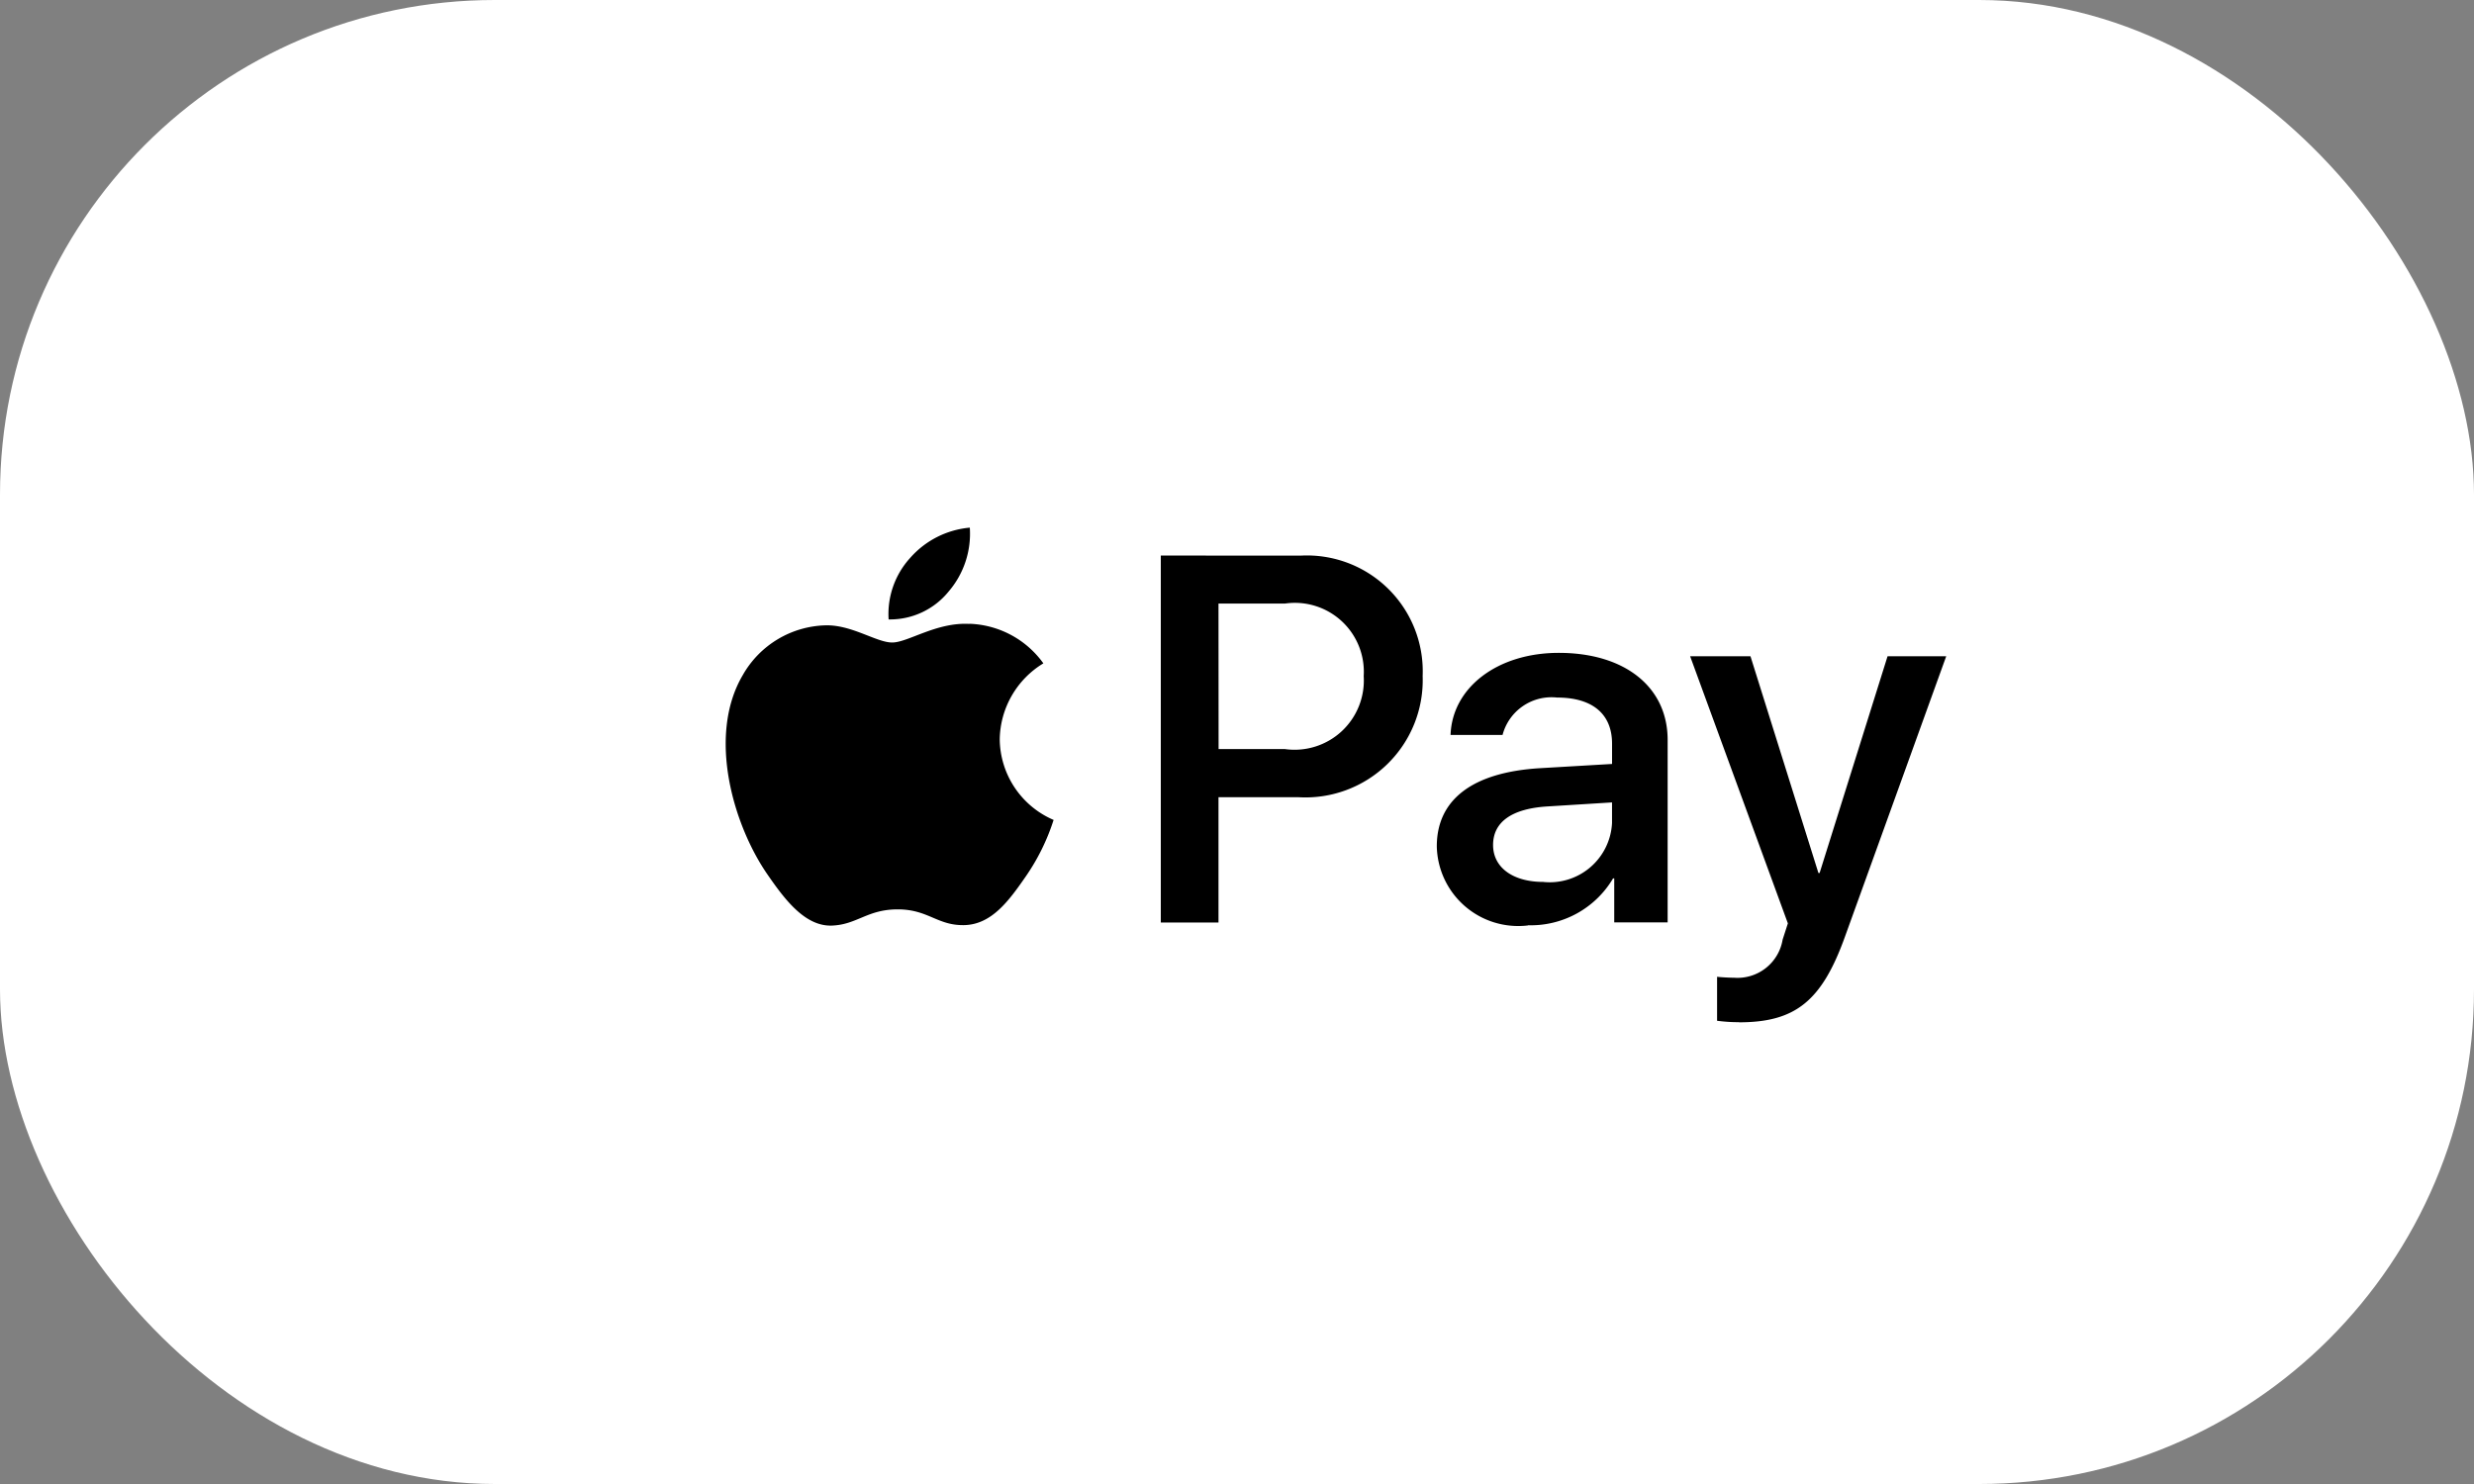 <svg xmlns="http://www.w3.org/2000/svg" xmlns:xlink="http://www.w3.org/1999/xlink" width="75" height="45" viewBox="0 0 75 45"><rect x="0" y="0" width="75" height="45" fill="#808080" stroke="none"/><defs><clipPath id="clip-path"><rect id="Rectangle_662" data-name="Rectangle 662" width="37" height="15" fill="none"></rect></clipPath></defs><g id="Group_798" data-name="Group 798" transform="translate(-511 -6114)"><rect id="Rectangle_659" data-name="Rectangle 659" width="75" height="45" rx="15" transform="translate(511 6114)" fill="#fff"></rect><g id="Group_783" data-name="Group 783" transform="translate(533 6130)"><g id="Group_782" data-name="Group 782" transform="translate(0 0)" clip-path="url(#clip-path)"><path id="Path_8213" data-name="Path 8213" d="M6.76,1.934a2.285,2.285,0,0,1-1.821.849A2.525,2.525,0,0,1,5.589.921,2.728,2.728,0,0,1,7.4,0,2.688,2.688,0,0,1,6.76,1.934m.629.985c-1-.057-1.865.564-2.342.564s-1.214-.535-2.009-.521A2.974,2.974,0,0,0,.516,4.474C-.568,6.315.234,9.041,1.282,10.54c.513.742,1.128,1.556,1.937,1.527.766-.029,1.07-.492,1.995-.492s1.2.492,2.009.478c.838-.014,1.366-.742,1.879-1.484A6.475,6.475,0,0,0,9.94,8.863,2.694,2.694,0,0,1,8.307,6.415a2.744,2.744,0,0,1,1.323-2.3,2.876,2.876,0,0,0-2.24-1.2m5.8-2.069V11.974h1.749v-3.8h2.421A3.555,3.555,0,0,0,21.128,4.5,3.512,3.512,0,0,0,17.421.849Zm1.749,1.456h2.017a2.09,2.09,0,0,1,2.385,2.2,2.1,2.1,0,0,1-2.392,2.212H14.942Zm9.381,9.755a2.9,2.9,0,0,0,2.58-1.42h.036v1.334h1.619V6.437c0-1.606-1.3-2.64-3.3-2.64-1.857,0-3.231,1.049-3.281,2.49h1.576A1.534,1.534,0,0,1,25.2,5.152c1.07,0,1.67.492,1.67,1.4v.614l-2.183.128c-2.031.121-3.13.942-3.13,2.369a2.468,2.468,0,0,0,2.761,2.4m.47-1.32c-.932,0-1.525-.443-1.525-1.12,0-.7.571-1.106,1.662-1.17l1.944-.121v.628a1.892,1.892,0,0,1-2.081,1.784M30.719,15c1.706,0,2.508-.642,3.209-2.59L37,3.9H35.222l-2.06,6.572h-.036L31.066,3.9H29.237L32.2,12l-.159.492a1.387,1.387,0,0,1-1.474,1.156c-.137,0-.4-.014-.513-.029v1.334a4.87,4.87,0,0,0,.665.043" transform="translate(0 0)"></path></g></g></g></svg>